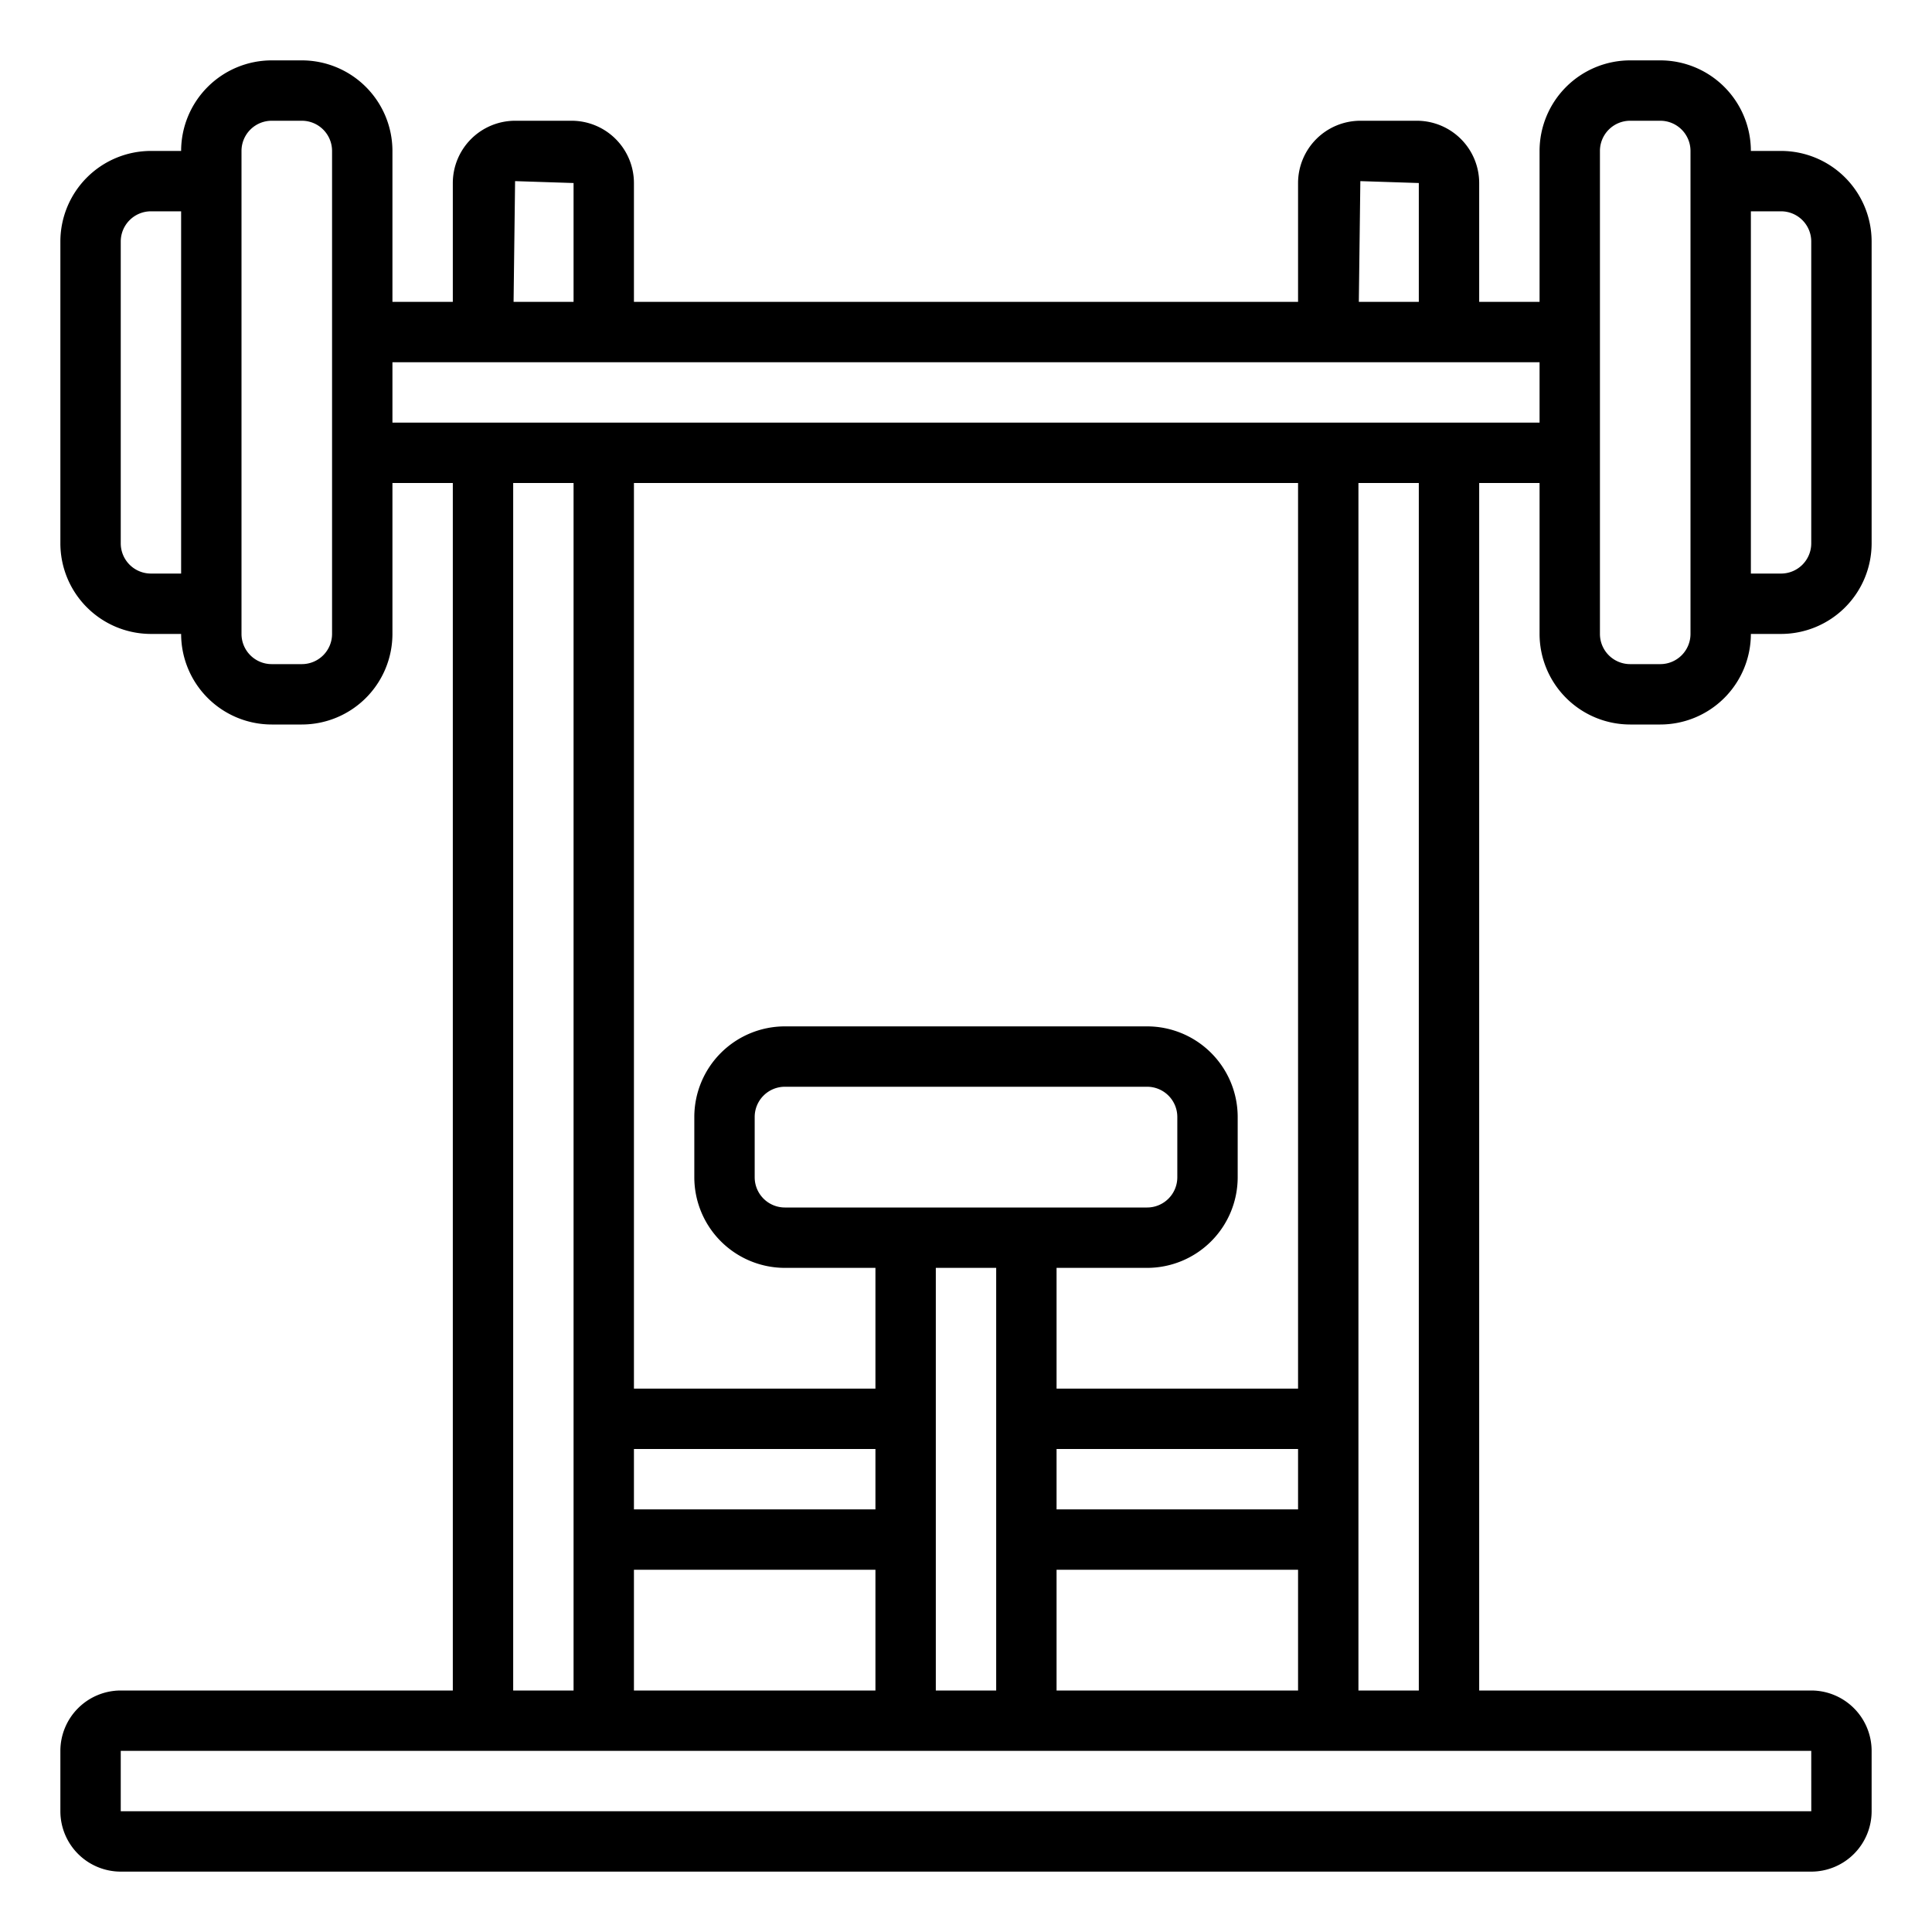 <?xml version="1.0" encoding="UTF-8"?> <svg xmlns="http://www.w3.org/2000/svg" xmlns:xlink="http://www.w3.org/1999/xlink" version="1.1" width="512" height="512" x="0" y="0" viewBox="0 0 64 64" style="enable-background:new 0 0 512 512" xml:space="preserve" class=""><g><path d="M54 24h1a3.003 3.003 0 0 0 3-3h1a3.003 3.003 0 0 0 3-3V8a3.003 3.003 0 0 0-3-3h-1a3.003 3.003 0 0 0-3-3h-1a3.003 3.003 0 0 0-3 3v5h-2V6.063A2.066 2.066 0 0 0 46.937 4h-1.873A2.066 2.066 0 0 0 43 6.063V10H21V6.063A2.066 2.066 0 0 0 18.937 4h-1.873A2.066 2.066 0 0 0 15 6.063V10h-2V5a3.003 3.003 0 0 0-3-3H9a3.003 3.003 0 0 0-3 3H5a3.003 3.003 0 0 0-3 3v10a3.003 3.003 0 0 0 3 3h1a3.003 3.003 0 0 0 3 3h1a3.003 3.003 0 0 0 3-3v-5h2v40H4a2.002 2.002 0 0 0-2 2v2a2.002 2.002 0 0 0 2 2h56a2.002 2.002 0 0 0 2-2v-2a2.002 2.002 0 0 0-2-2H49V16h2v5a3.003 3.003 0 0 0 3 3Zm4-17h1a1.001 1.001 0 0 1 1 1v10a1.001 1.001 0 0 1-1 1h-1Zm-5-2a1.001 1.001 0 0 1 1-1h1a1.001 1.001 0 0 1 1 1v16a1.001 1.001 0 0 1-1 1h-1a1.001 1.001 0 0 1-1-1ZM6 19H5a1.001 1.001 0 0 1-1-1V8a1.001 1.001 0 0 1 1-1h1Zm5 2a1.001 1.001 0 0 1-1 1H9a1.001 1.001 0 0 1-1-1V5a1.001 1.001 0 0 1 1-1h1a1.001 1.001 0 0 1 1 1ZM45.063 6 47 6.063V10h-1.987Zm-28 0L19 6.063V10h-1.987ZM60 58l.001 2H4v-2Zm-43-2V16h2v40Zm9-16a1.001 1.001 0 0 1-1-1v-2a1.001 1.001 0 0 1 1-1h12a1.001 1.001 0 0 1 1 1v2a1.001 1.001 0 0 1-1 1Zm7 2v14h-2V42Zm2 10h8v4h-8Zm0-2v-2h8v2Zm0-4v-4h3a3.003 3.003 0 0 0 3-3v-2a3.003 3.003 0 0 0-3-3H26a3.003 3.003 0 0 0-3 3v2a3.003 3.003 0 0 0 3 3h3v4h-8V16h22v30Zm-6 2v2h-8v-2Zm0 4v4h-8v-4Zm16 4V16h2v40ZM13 14v-2h38v2Z" data-name="06-Bench Press" fill="#000000" opacity="1" data-original="#000000" class=""></path></g></svg> 